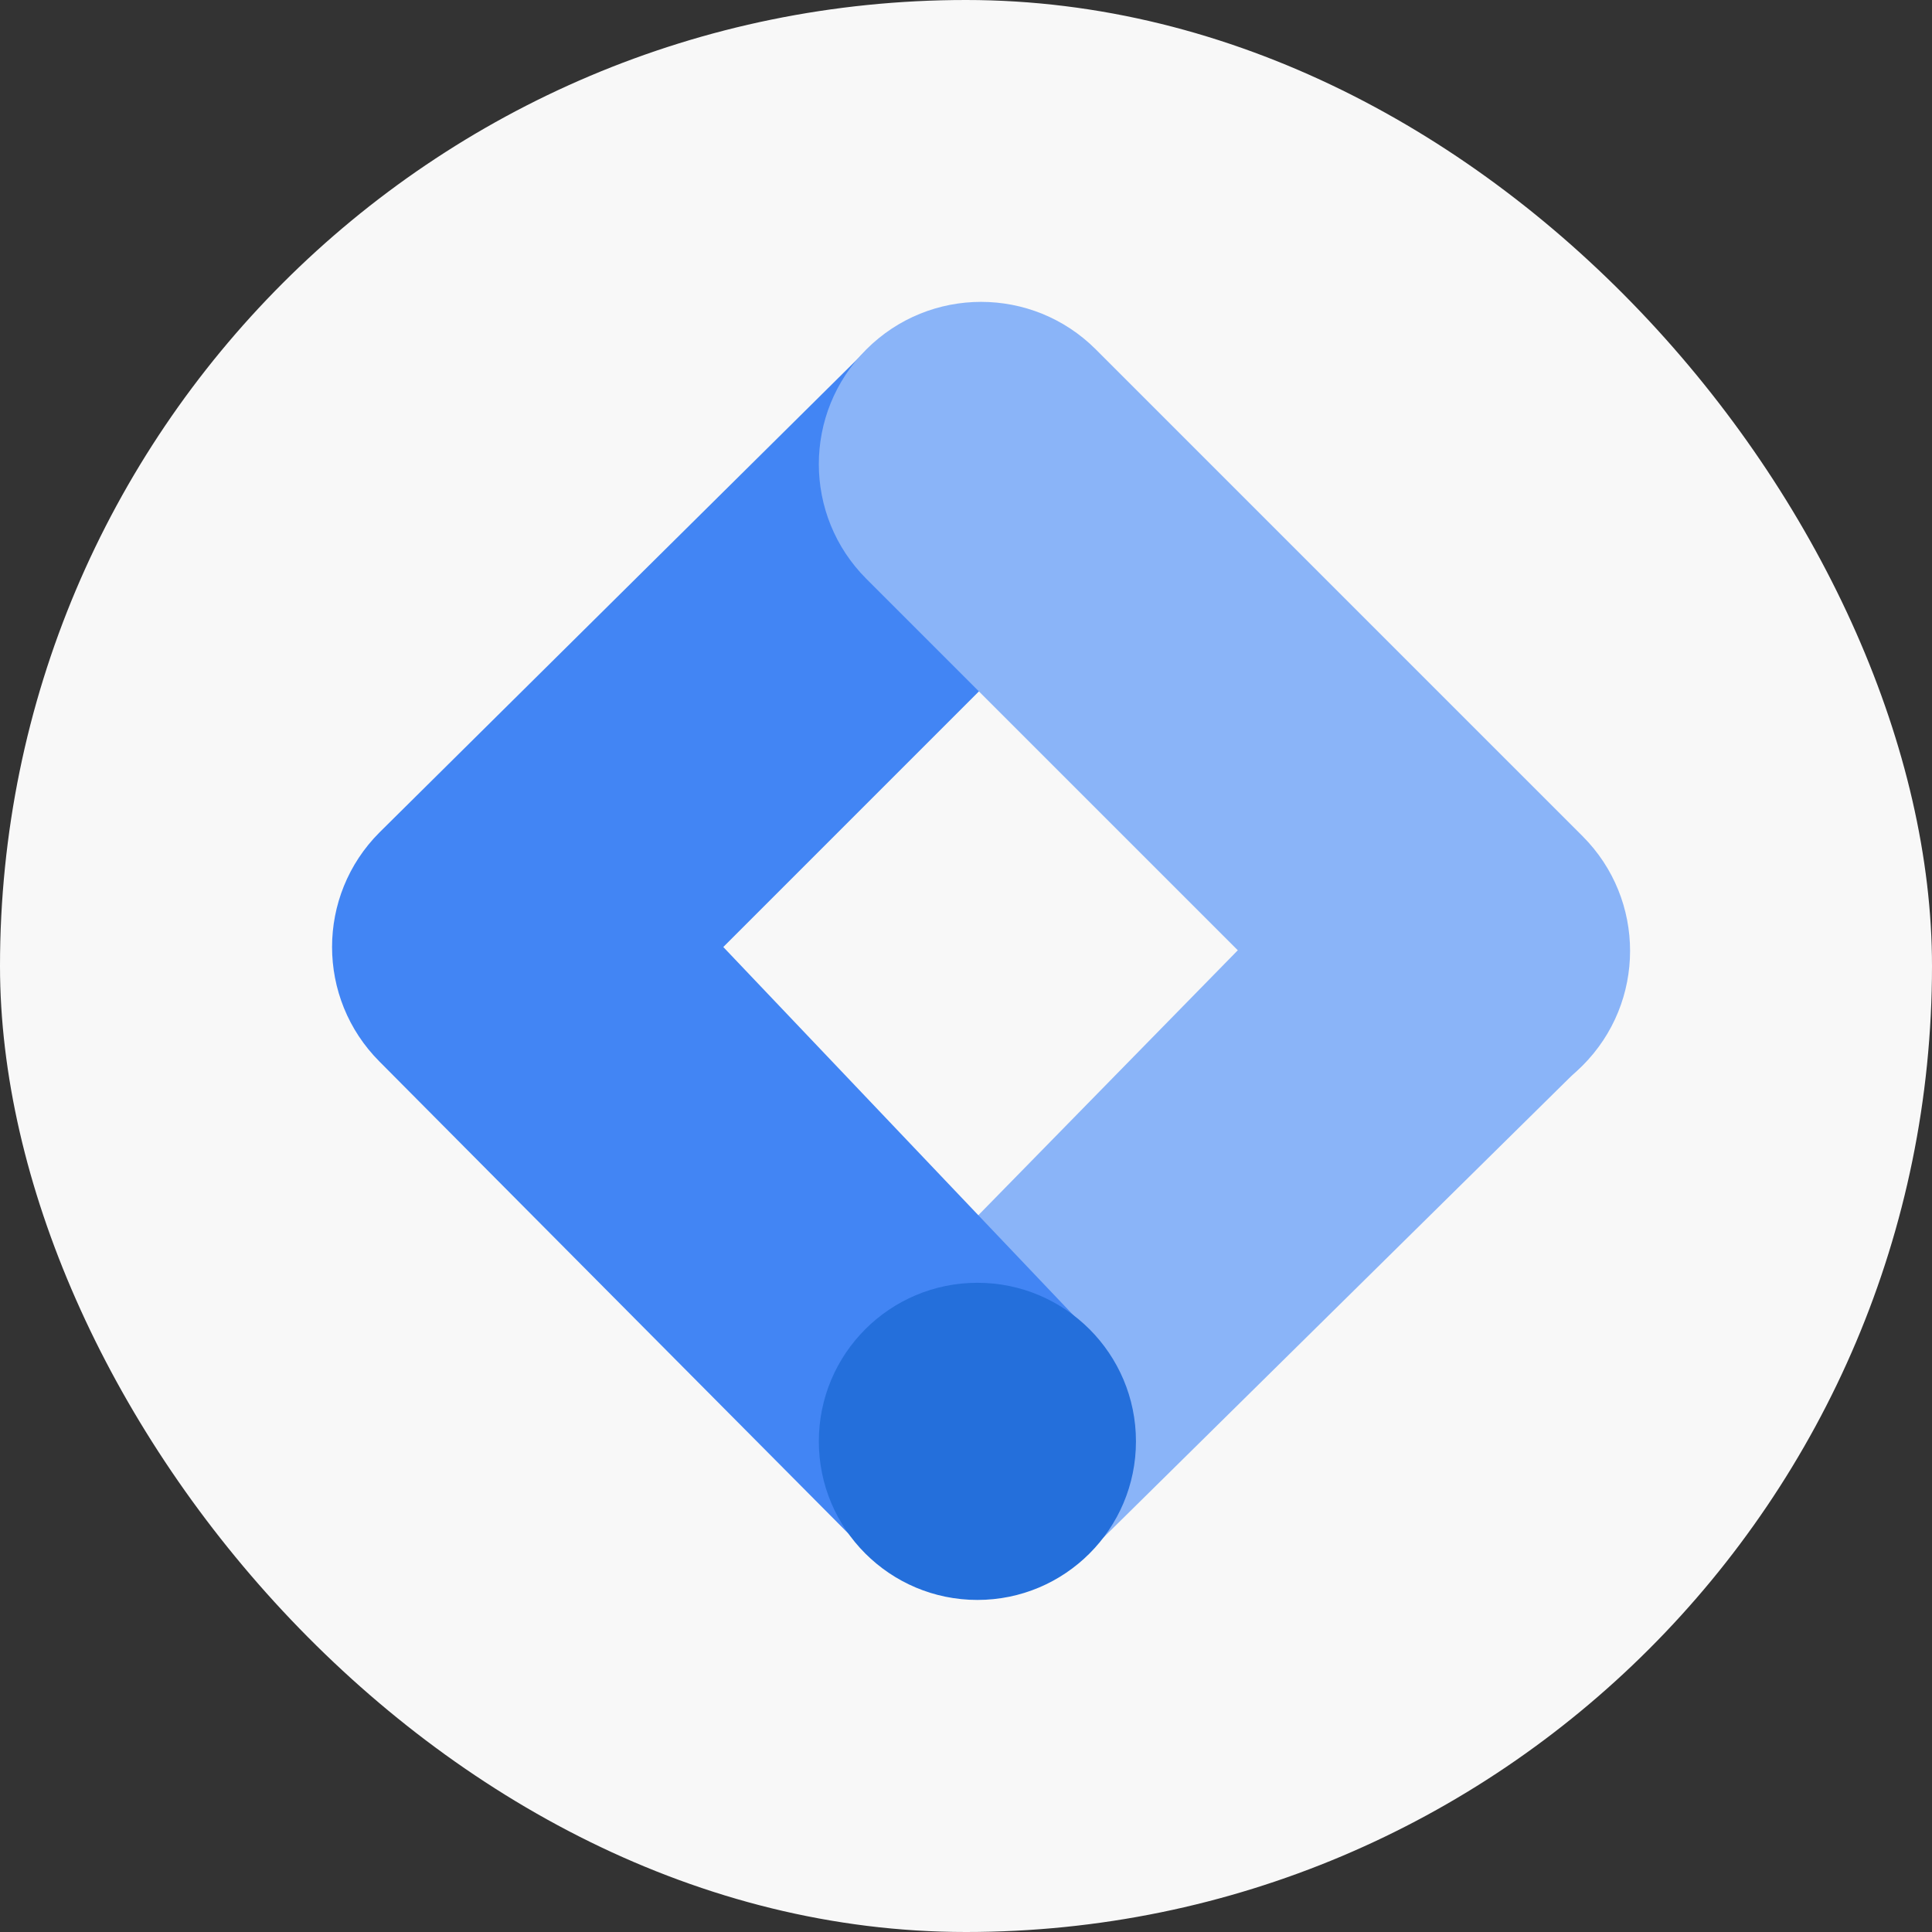 <svg width="64" height="64" viewBox="0 0 64 64" fill="none" xmlns="http://www.w3.org/2000/svg">
<rect x="0" y="0" width="64" height="64" fill="#333333" stroke="none"/>
<rect width="64" height="64" rx="32" fill="#F8F8F8"/>
<path d="M36.245 51.238L28.781 43.96L44.811 27.591L52.538 35.165L36.245 51.238Z" fill="#8AB4F8"/>
<path d="M36.271 19.06L28.834 11.467L12.572 27.574C10.476 29.67 10.476 33.069 12.572 35.167L28.589 51.29L36.163 44.205L23.96 31.371L36.271 19.06Z" fill="#4285F4"/>
<path d="M52.424 27.699L36.3 11.574C34.201 9.475 30.798 9.475 28.699 11.574C26.6 13.673 26.6 17.076 28.699 19.175L44.824 35.299C46.922 37.398 50.326 37.398 52.424 35.299C54.523 33.201 54.523 29.797 52.424 27.699Z" fill="#8AB4F8"/>
<path d="M32.378 53C35.279 53 37.63 50.648 37.63 47.747C37.63 44.846 35.279 42.494 32.378 42.494C29.477 42.494 27.125 44.846 27.125 47.747C27.125 50.648 29.477 53 32.378 53Z" fill="#246FDB"/>
</svg>

